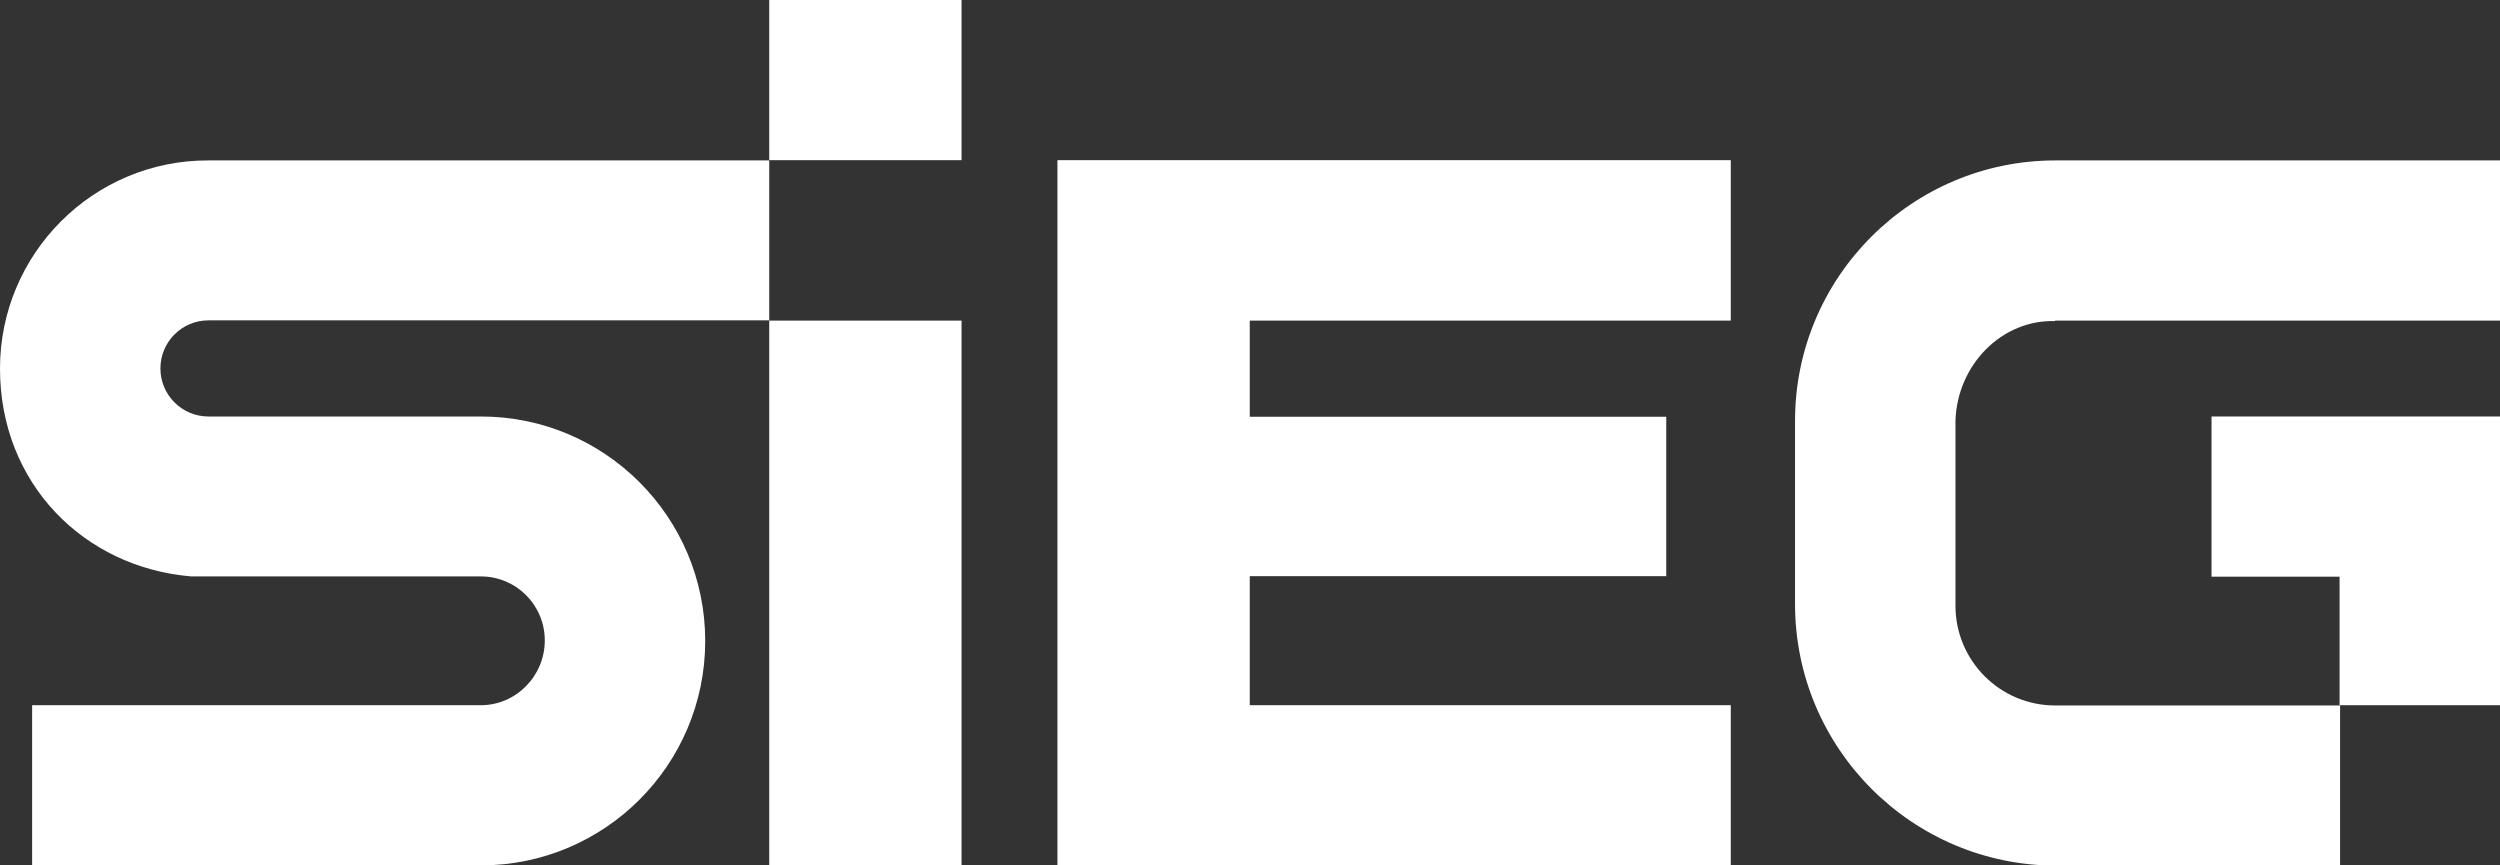 <svg xmlns="http://www.w3.org/2000/svg" id="Camada_2" data-name="Camada 2" viewBox="0 0 98.8 34.2"><rect x="0" y="0" width="98.8" height="34.2" fill="#333333" stroke="none"/><defs><style>      .cls-1 {        fill: #fff;      }    </style></defs><g id="Camada_1-2" data-name="Camada 1"><g><rect class="cls-1" x="30.4" y="12.67" width="7.6" height="21.53"></rect><rect class="cls-1" x="30.4" width="7.6" height="6.33"></rect><polygon class="cls-1" points="68.4 12.67 68.4 6.33 41.79 6.33 41.79 34.2 68.4 34.2 68.4 27.87 49.39 27.87 49.39 22.77 65.85 22.77 65.85 16.47 49.39 16.47 49.39 12.67 68.4 12.67"></polygon><path class="cls-1" d="M81.21,12.67h17.59v-6.33h-17.57c-5.68,0-10.29,4.61-10.29,10.29v7.24c0,5.71,4.63,10.34,10.34,10.34h11.2v-6.33h-11.26c-2.18,0-3.94-1.77-3.94-3.94v-7.31c.07-2.23,1.85-4.01,3.94-3.94"></path><polygon class="cls-1" points="98.8 16.46 87.4 16.46 87.4 22.79 92.46 22.79 92.46 27.87 98.8 27.87 98.8 16.46"></polygon><path class="cls-1" d="M30.4,12.67v-6.33H8.23C3.69,6.33,0,10.02,0,14.57s3.33,7.86,7.56,8.21h11.44c1.4,0,2.53,1.13,2.53,2.53s-1.13,2.56-2.53,2.56c-.05,0-17.73,0-17.73,0v6.33h17.73c4.9,0,8.87-3.97,8.87-8.87s-3.97-8.87-8.86-8.87c0,0-10.76,0-10.77,0-1.05,0-1.9-.85-1.9-1.9s.85-1.9,1.9-1.9h22.17Z"></path></g></g></svg>